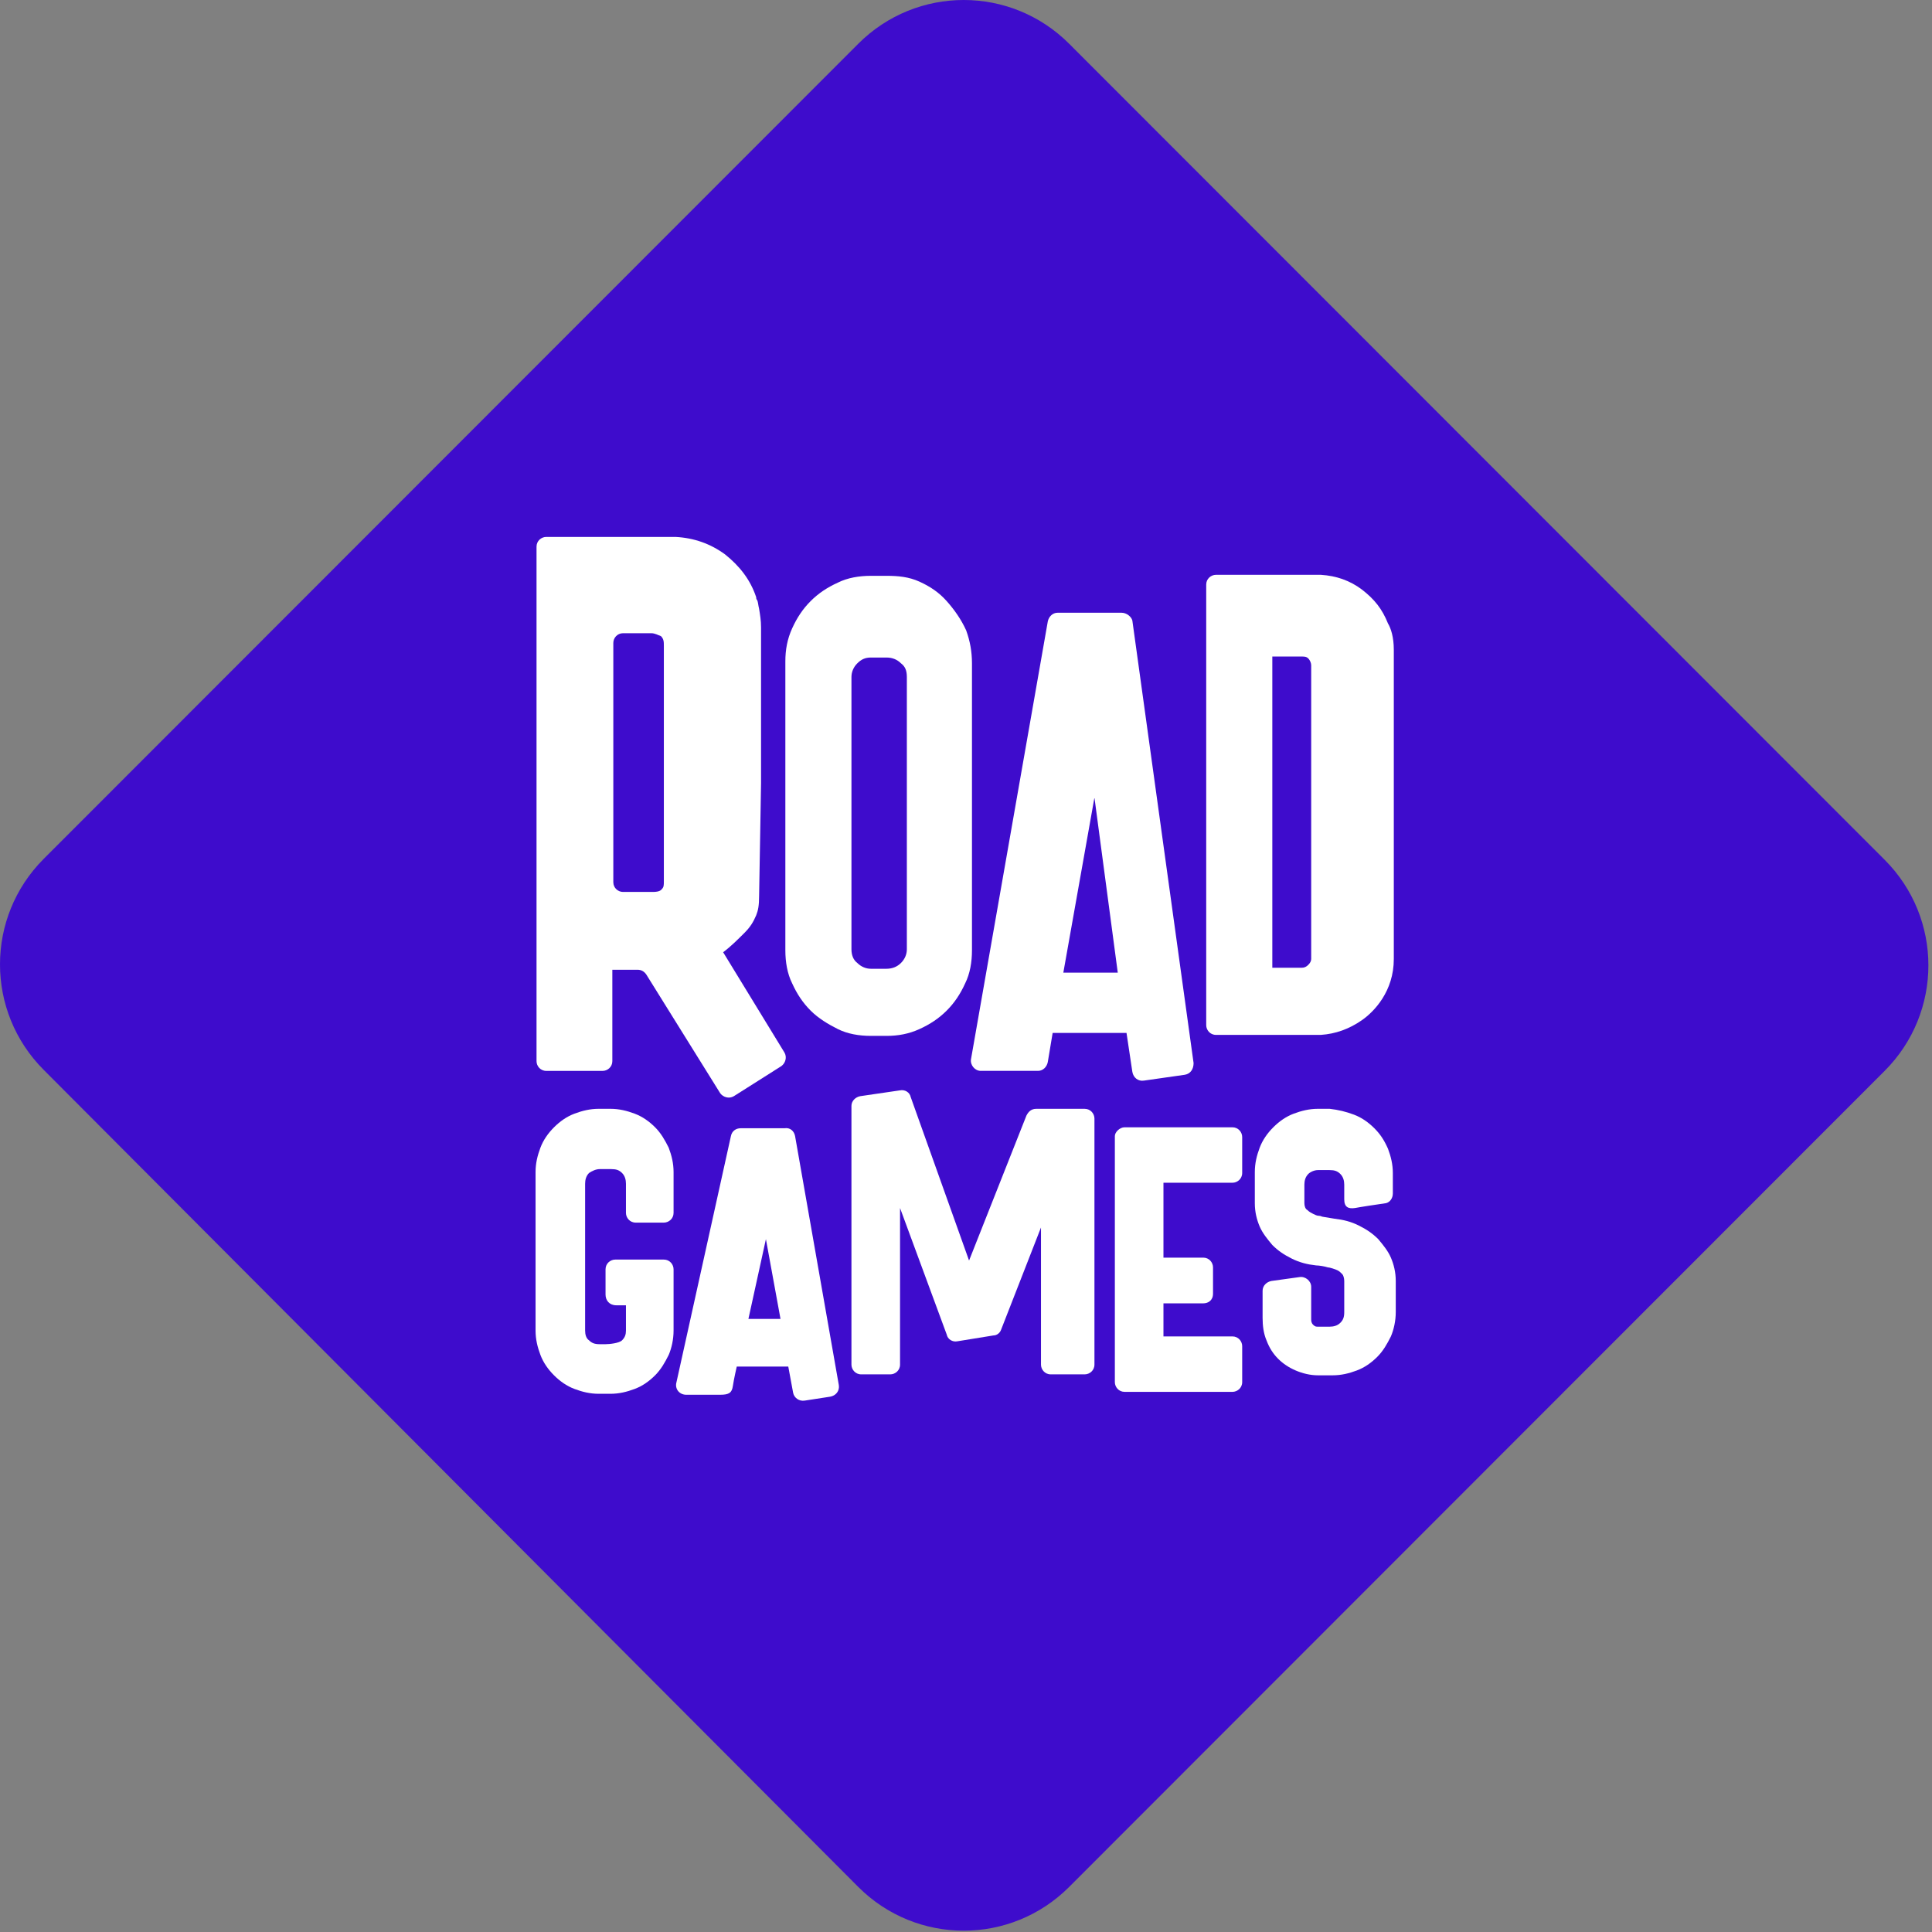<svg xmlns="http://www.w3.org/2000/svg" width="197" height="197" viewBox="0 0 197 197" fill="none"><rect x="0" y="0" width="197" height="197" fill="#808080" stroke="none"/><path fill-rule="evenodd" clip-rule="evenodd" d="M109.02 4.463L192.173 87.672C198.119 93.623 198.119 103.243 192.173 109.194L109.02 192.403C103.074 198.354 93.46 198.354 87.513 192.403L4.46 109.095C-1.487 103.144 -1.487 93.524 4.46 87.573L87.513 4.463C93.46 -1.488 103.074 -1.488 109.02 4.463Z" fill="#3E0CCC"></path><path fill-rule="evenodd" clip-rule="evenodd" d="M61.051 142.121C60.159 142.121 59.366 141.923 58.573 141.625C57.78 141.328 57.087 140.832 56.492 140.237C55.897 139.642 55.402 138.948 55.104 138.154C54.807 137.361 54.609 136.567 54.609 135.675V119.509C54.609 118.616 54.807 117.823 55.104 117.03C55.402 116.236 55.897 115.542 56.492 114.947C57.087 114.352 57.78 113.856 58.573 113.558C59.366 113.261 60.159 113.062 61.051 113.062H62.24C63.132 113.062 63.925 113.261 64.718 113.558C65.511 113.856 66.205 114.352 66.799 114.947C67.394 115.542 67.79 116.236 68.187 117.03C68.484 117.823 68.682 118.616 68.682 119.509V123.674C68.682 124.269 68.187 124.666 67.691 124.666H64.817C64.222 124.666 63.826 124.17 63.826 123.674V120.699C63.826 120.302 63.727 119.906 63.43 119.608C63.132 119.311 62.835 119.211 62.339 119.211H61.15C60.754 119.211 60.357 119.41 60.06 119.608C59.763 119.906 59.663 120.302 59.663 120.699V135.675C59.663 136.072 59.763 136.468 60.06 136.667C60.357 136.964 60.655 137.063 61.15 137.063H61.745C62.141 137.063 63.132 136.964 63.43 136.667C63.727 136.369 63.826 136.072 63.826 135.675V133.096H62.835C62.141 133.096 61.745 132.6 61.745 132.005V129.427C61.745 128.832 62.24 128.435 62.736 128.435H67.691C68.286 128.435 68.682 128.931 68.682 129.427V135.675C68.682 136.567 68.484 137.46 68.187 138.154C67.79 138.948 67.394 139.642 66.799 140.237C66.205 140.832 65.511 141.328 64.718 141.625C63.925 141.923 63.132 142.121 62.24 142.121H61.051Z" fill="white"></path><path fill-rule="evenodd" clip-rule="evenodd" d="M110.606 140.139H107.137C106.542 140.139 106.146 139.643 106.146 139.147V125.163L102.082 135.577C101.983 135.874 101.686 136.172 101.289 136.172L97.622 136.767C97.127 136.866 96.631 136.568 96.532 136.073L91.775 123.18V139.147C91.775 139.742 91.279 140.139 90.784 140.139H87.81C87.216 140.139 86.819 139.643 86.819 139.147V112.766C86.819 112.27 87.216 111.873 87.711 111.774L91.775 111.179C92.27 111.08 92.766 111.378 92.865 111.873L98.812 128.535L104.659 113.758C104.857 113.361 105.155 113.064 105.65 113.064H110.606C111.2 113.064 111.597 113.559 111.597 114.055V139.147C111.597 139.742 111.101 140.139 110.606 140.139Z" fill="white"></path><path fill-rule="evenodd" clip-rule="evenodd" d="M122.697 132.898H118.634V136.27H125.67C126.265 136.27 126.662 136.766 126.662 137.262V140.932C126.662 141.527 126.166 141.923 125.67 141.923H114.669C114.075 141.923 113.678 141.428 113.678 140.932V115.84C113.678 115.443 114.174 114.947 114.669 114.947H125.67C126.265 114.947 126.662 115.443 126.662 115.939V119.609C126.662 120.204 126.166 120.6 125.67 120.6H118.634V128.237H122.697C123.292 128.237 123.688 128.733 123.688 129.229V131.907C123.688 132.601 123.193 132.898 122.697 132.898Z" fill="white"></path><path fill-rule="evenodd" clip-rule="evenodd" d="M141.528 117.129C141.825 117.922 142.023 118.716 142.023 119.608V121.691C142.023 122.187 141.726 122.583 141.329 122.683C140.636 122.782 138.654 123.079 138.158 123.179C137.464 123.278 137.068 123.079 137.068 122.286V120.798C137.068 120.402 136.969 120.005 136.671 119.707C136.374 119.41 136.077 119.311 135.581 119.311H134.392C133.995 119.311 133.599 119.509 133.401 119.707C133.103 120.005 133.004 120.402 133.004 120.798V122.683C133.004 122.98 133.103 123.278 133.302 123.377C133.5 123.575 133.698 123.674 133.896 123.774C134.094 123.873 134.293 123.972 134.491 123.972C134.689 123.972 134.788 124.071 134.887 124.071L136.077 124.269C136.969 124.369 137.762 124.567 138.554 124.964C139.347 125.36 139.942 125.757 140.537 126.352C141.032 126.947 141.528 127.542 141.825 128.237C142.122 128.931 142.321 129.724 142.321 130.617V133.79C142.321 134.683 142.122 135.576 141.825 136.27C141.429 137.063 141.032 137.758 140.437 138.353C139.843 138.948 139.149 139.444 138.356 139.741C137.563 140.039 136.77 140.237 135.878 140.237H134.392C133.599 140.237 132.806 140.039 132.112 139.741C131.419 139.444 130.824 139.047 130.328 138.551C129.833 138.055 129.436 137.46 129.139 136.667C128.842 135.972 128.743 135.179 128.743 134.386V131.609C128.743 131.113 129.139 130.716 129.635 130.617L132.509 130.22C133.103 130.121 133.698 130.617 133.698 131.212V134.485C133.698 134.683 133.698 134.881 133.896 135.08C134.094 135.278 134.194 135.278 134.392 135.278H135.581C135.978 135.278 136.374 135.179 136.671 134.881C136.969 134.584 137.068 134.286 137.068 133.79V130.617C137.068 130.319 136.969 130.022 136.87 129.923C136.671 129.724 136.572 129.625 136.374 129.526C136.176 129.427 135.581 129.228 135.383 129.228C135.086 129.129 134.491 129.03 134.194 129.03C133.302 128.931 132.509 128.732 131.716 128.336C130.923 127.939 130.328 127.542 129.734 126.947C129.238 126.352 128.743 125.757 128.445 125.063C128.148 124.369 127.95 123.575 127.95 122.683V119.509C127.95 118.616 128.148 117.823 128.445 117.03C128.743 116.236 129.238 115.542 129.833 114.947C130.427 114.352 131.121 113.856 131.914 113.558C132.707 113.261 133.5 113.062 134.392 113.062H135.581C136.473 113.162 137.266 113.36 138.059 113.658C138.852 113.955 139.545 114.451 140.14 115.046C140.735 115.641 141.131 116.236 141.528 117.129Z" fill="white"></path><path fill-rule="evenodd" clip-rule="evenodd" d="M93.757 59.31C92.667 58.814 91.577 58.715 90.387 58.715H88.802C87.612 58.715 86.423 58.913 85.432 59.409C84.342 59.905 83.45 60.5 82.657 61.293C81.864 62.087 81.269 62.98 80.774 64.07C80.278 65.161 80.08 66.252 80.08 67.442V96.898C80.08 98.088 80.278 99.278 80.774 100.27C81.269 101.361 81.864 102.254 82.657 103.047C83.45 103.84 84.441 104.435 85.432 104.931C86.423 105.427 87.612 105.626 88.802 105.626H90.387C91.577 105.626 92.667 105.427 93.757 104.931C94.847 104.435 95.739 103.84 96.532 103.047C97.325 102.254 97.92 101.361 98.415 100.27C98.911 99.278 99.109 98.088 99.109 96.898V67.641C99.109 66.451 98.911 65.36 98.514 64.269C98.019 63.178 97.325 62.186 96.532 61.293C95.739 60.401 94.847 59.806 93.757 59.31ZM92.469 69.029V96.799C92.469 97.295 92.27 97.791 91.874 98.187C91.478 98.584 90.982 98.782 90.387 98.782H88.802C88.306 98.782 87.811 98.584 87.414 98.187C87.018 97.89 86.82 97.394 86.82 96.799V69.029C86.82 68.533 87.018 68.037 87.414 67.641C87.811 67.244 88.207 67.046 88.802 67.046H90.387C90.982 67.046 91.478 67.244 91.874 67.641C92.27 67.938 92.469 68.335 92.469 69.029Z" fill="white"></path><path fill-rule="evenodd" clip-rule="evenodd" d="M79.981 115.045H75.521C75.026 115.045 74.629 115.342 74.53 115.838L68.98 140.93C68.782 141.624 69.277 142.219 69.971 142.219H73.44C74.332 142.219 74.629 142.021 74.728 141.327C74.828 140.632 75.125 139.343 75.125 139.343H80.378L80.873 142.021C80.972 142.517 81.468 142.913 82.062 142.814L84.639 142.417C85.234 142.318 85.63 141.822 85.531 141.227L81.071 115.838C80.972 115.342 80.576 114.945 79.981 115.045ZM79.585 134.483H76.314L78.098 126.351L79.585 134.483Z" fill="white"></path><path fill-rule="evenodd" clip-rule="evenodd" d="M114.372 62.48H107.83C107.335 62.48 106.938 62.877 106.839 63.373L99.01 108.003C98.911 108.598 99.406 109.193 100.001 109.193H105.848C106.344 109.193 106.74 108.796 106.839 108.3L107.335 105.325H114.867L115.462 109.292C115.561 109.887 116.057 110.284 116.651 110.185L120.814 109.59C121.408 109.49 121.706 108.994 121.706 108.399L115.462 63.274C115.363 62.877 114.867 62.48 114.372 62.48ZM113.975 99.176H108.425L111.597 81.324L113.975 99.176Z" fill="white"></path><path fill-rule="evenodd" clip-rule="evenodd" d="M73.935 56.533C72.449 55.442 70.764 54.847 68.881 54.748H55.699C55.204 54.748 54.708 55.145 54.708 55.74V108.204C54.708 108.7 55.104 109.196 55.699 109.196H61.447C61.943 109.196 62.438 108.8 62.438 108.204V98.882H65.015C65.412 98.882 65.709 99.08 65.907 99.378L73.44 111.477C73.737 111.874 74.332 112.072 74.827 111.775L79.683 108.7C80.08 108.403 80.278 107.808 79.981 107.312L73.737 97.097C74.53 96.502 75.224 95.807 75.917 95.113C76.512 94.518 76.809 94.022 77.107 93.328C77.305 92.832 77.404 92.336 77.404 91.344C77.404 90.849 77.602 80.534 77.602 79.84V63.971C77.602 63.277 77.503 62.682 77.404 62.087C77.305 61.69 77.305 61.393 77.206 61.195C77.107 61.095 77.107 60.996 77.107 60.897C76.512 59.112 75.422 57.723 73.935 56.533ZM67.691 65.856V89.857C67.691 90.253 67.691 90.452 67.493 90.65C67.295 90.948 66.799 90.948 66.403 90.948H63.529C63.033 90.948 62.538 90.551 62.538 89.956V65.558C62.538 65.062 62.934 64.567 63.529 64.567H66.403C66.799 64.567 67.097 64.765 67.394 64.864C67.691 65.162 67.691 65.459 67.691 65.856Z" fill="white"></path><path fill-rule="evenodd" clip-rule="evenodd" d="M138.852 60.101C137.662 59.208 136.275 58.712 134.689 58.613H123.985C123.49 58.613 122.994 59.01 122.994 59.605V104.532C122.994 105.028 123.391 105.524 123.985 105.524H134.689C136.176 105.425 137.563 104.929 138.852 104.036C140.14 103.144 142.122 101.061 142.122 97.788V66.25C142.122 64.961 141.825 64.068 141.528 63.572C140.933 62.084 140.14 61.093 138.852 60.101ZM133.698 67.837V97.788C133.698 97.987 133.599 98.185 133.401 98.383C133.202 98.582 133.004 98.681 132.707 98.681H129.734V66.944H132.707C133.004 66.944 133.202 66.944 133.401 67.142C133.599 67.341 133.698 67.638 133.698 67.837Z" fill="white"></path></svg>